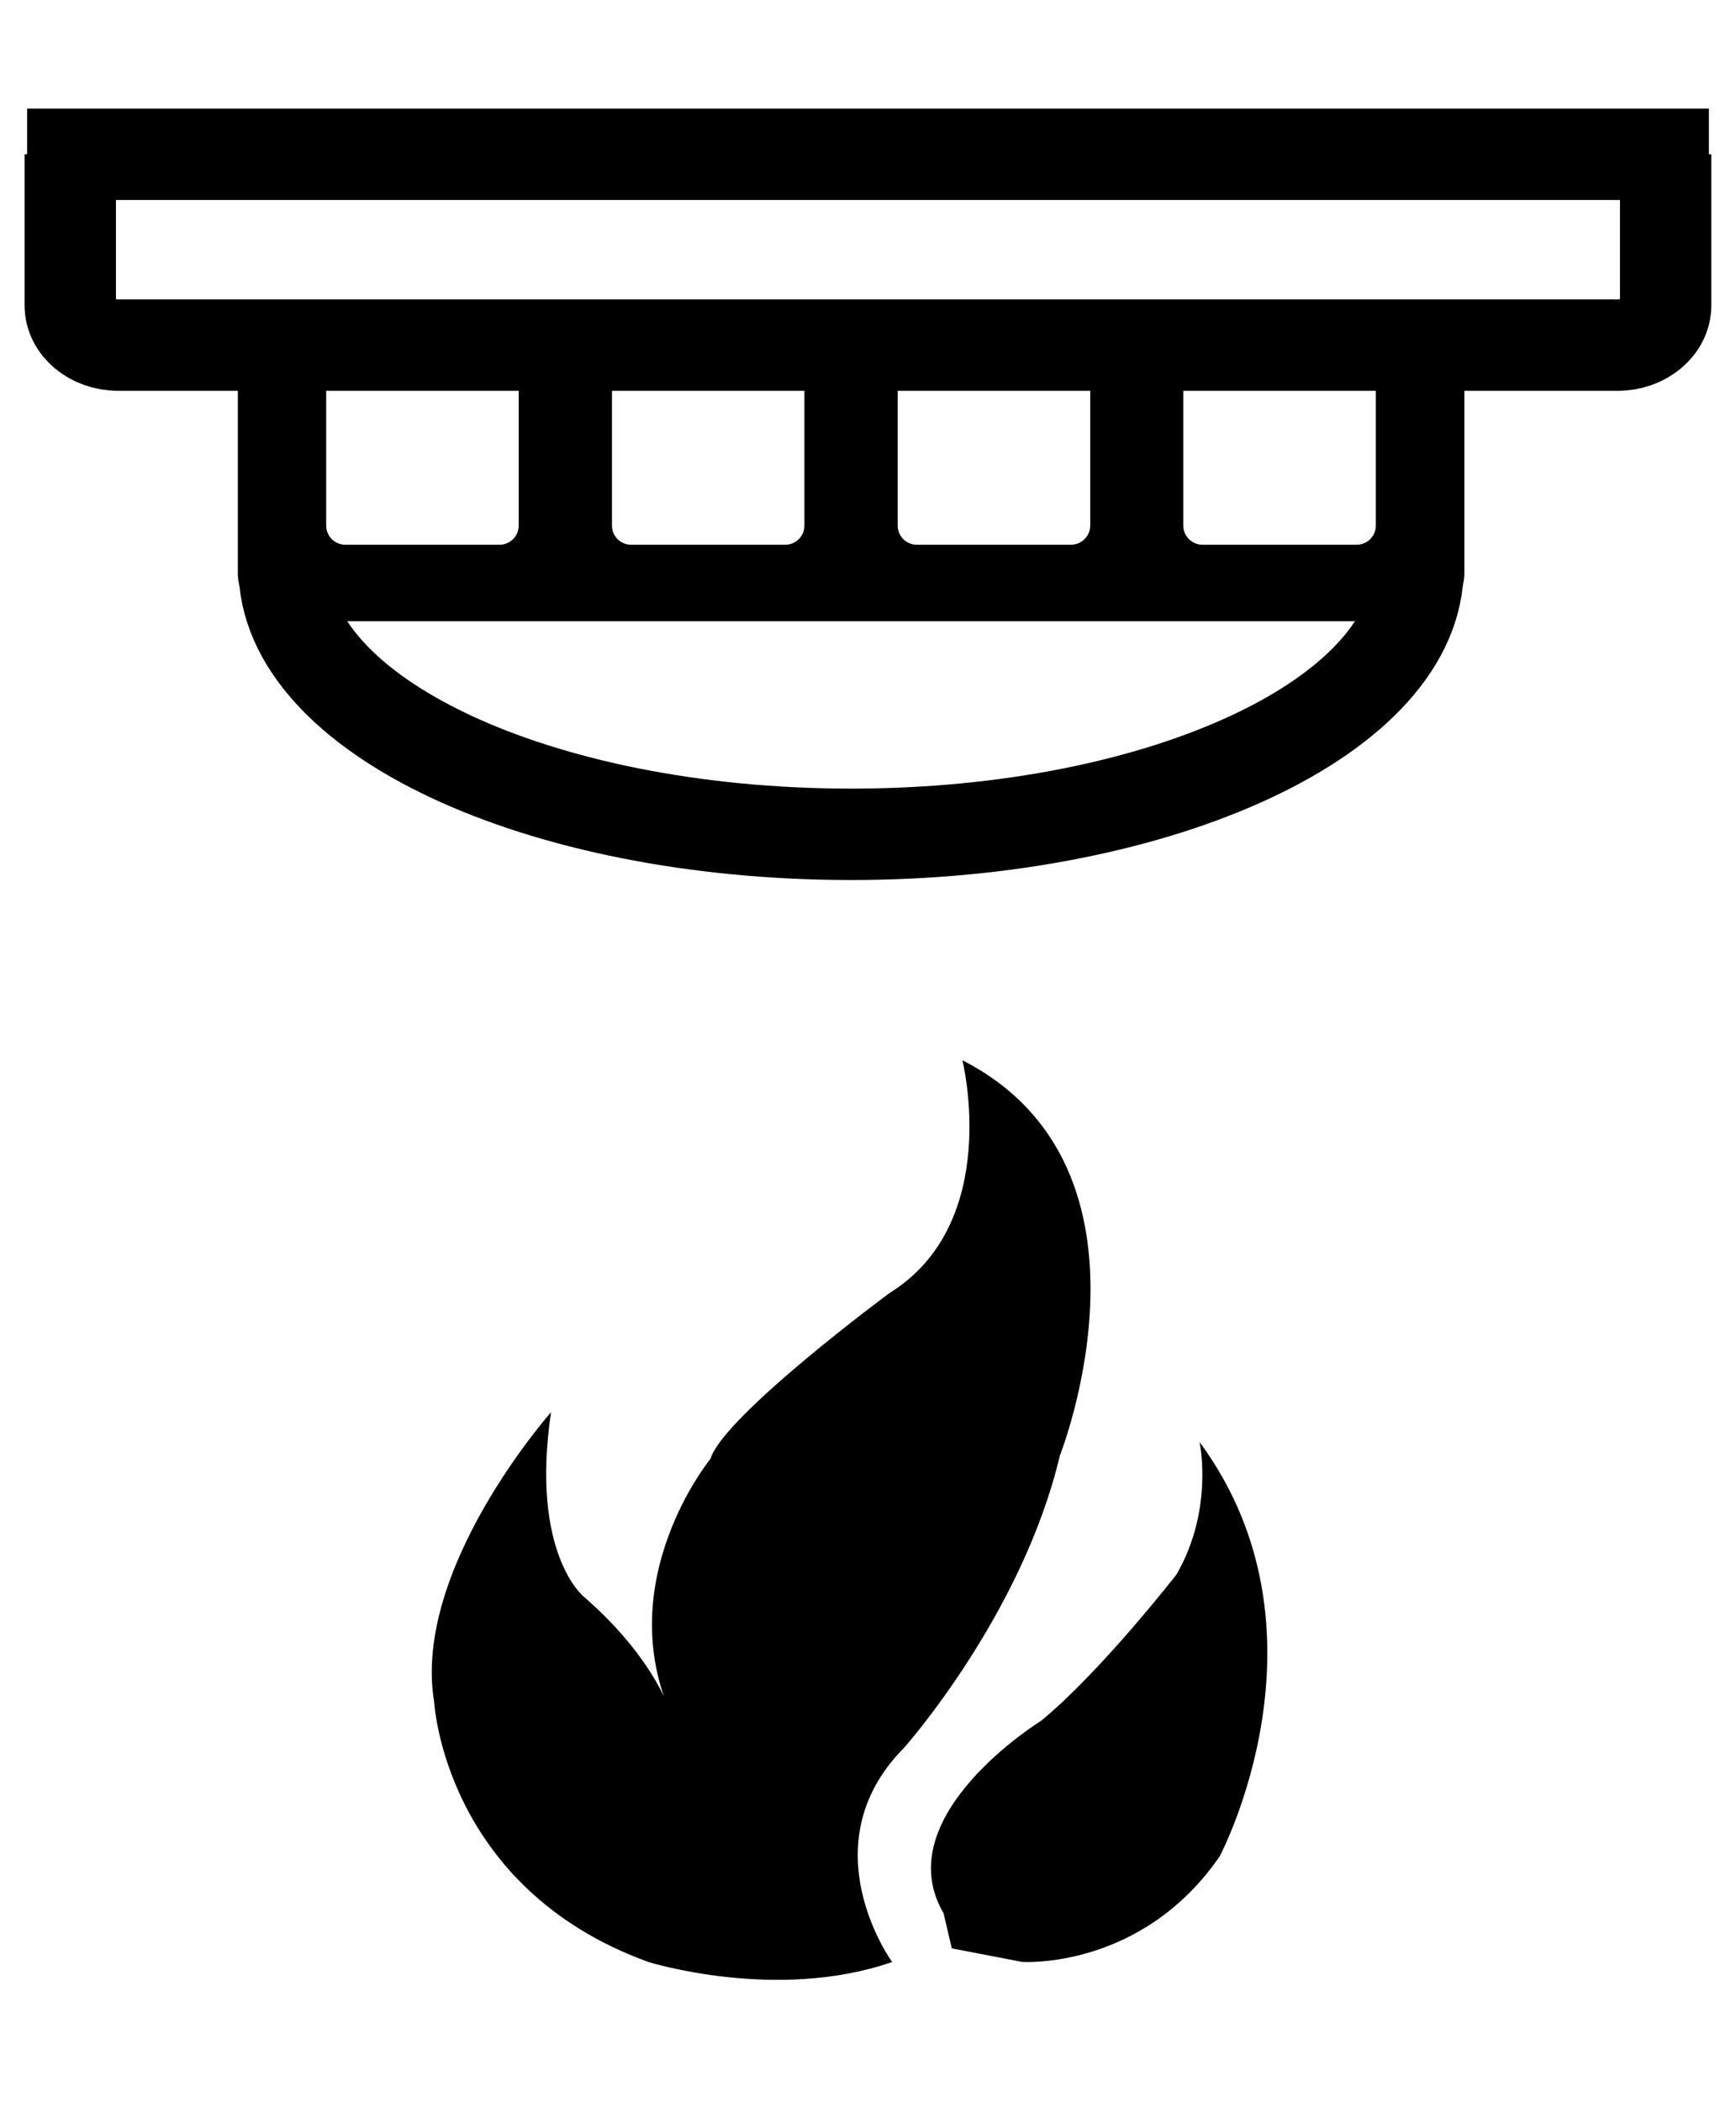 <?xml version="1.0" encoding="utf-8"?>
<!-- Generator: Adobe Illustrator 16.0.0, SVG Export Plug-In . SVG Version: 6.00 Build 0)  -->
<!DOCTYPE svg PUBLIC "-//W3C//DTD SVG 1.1//EN" "http://www.w3.org/Graphics/SVG/1.1/DTD/svg11.dtd">
<svg version="1.1" id="Layer_1" xmlns="http://www.w3.org/2000/svg" xmlns:xlink="http://www.w3.org/1999/xlink" x="0px" y="0px"
	 width="19px" height="23px" viewBox="0 0 19 23" enable-background="new 0 0 19 23" xml:space="preserve">
<g>
	<path fill="none" stroke="#000000" stroke-miterlimit="10" d="M18.23,1.688v1.652c0,0.241-0.237,0.436-0.527,0.436H1.296
		c-0.292,0-0.527-0.195-0.527-0.436V1.688"/>
	<g>
		<path d="M2.603,3.464V6.27c0,0.291,0.235,0.527,0.526,0.527H15.5c0.292,0,0.527-0.236,0.527-0.527V3.464H2.603z M5.677,5.75
			c0,0.117-0.094,0.21-0.211,0.21H3.781c-0.117,0-0.211-0.093-0.211-0.21V4.065c0-0.117,0.094-0.211,0.211-0.211h1.685
			c0.117,0,0.211,0.094,0.211,0.211V5.75z M8.804,5.75c0,0.117-0.094,0.21-0.211,0.21H6.908c-0.117,0-0.21-0.093-0.21-0.21V4.065
			c0-0.117,0.094-0.211,0.21-0.211h1.685c0.117,0,0.211,0.094,0.211,0.211V5.75z M11.932,5.75c0,0.117-0.095,0.21-0.212,0.21h-1.686
			c-0.114,0-0.209-0.093-0.209-0.21V4.065c0-0.117,0.095-0.211,0.209-0.211h1.686c0.117,0,0.212,0.094,0.212,0.211V5.75z
			 M15.058,5.75c0,0.117-0.094,0.21-0.212,0.21h-1.685c-0.115,0-0.21-0.093-0.21-0.21V4.065c0-0.117,0.095-0.211,0.21-0.211h1.685
			c0.118,0,0.212,0.094,0.212,0.211V5.75z"/>
	</g>
	<path fill="none" stroke="#000000" stroke-miterlimit="10" d="M15.52,6.215c0,1.607-2.777,2.913-6.204,2.913
		c-3.427,0-6.206-1.305-6.206-2.913"/>
</g>
<path d="M10.533,11.6c0,0,0.445,1.777-0.799,2.548c0,0-1.812,1.34-1.959,1.814c0,0-1.097,1.338-0.417,2.829
	c0,0-0.153-0.614-0.972-1.325c0,0-0.584-0.473-0.355-2.015c0,0-1.523,1.717-1.279,3.171c0,0,0.107,2.033,2.345,2.844
	c0,0,1.402,0.439,2.667,0c0,0-0.927-1.275,0.129-2.342c0,0,1.293-1.45,1.707-3.199C11.6,15.925,12.846,12.783,10.533,11.6z"/>
<path d="M13.129,15.777c0,0,0.16,0.74-0.254,1.451c0,0-0.83,1.066-1.482,1.6c0,0-1.689,1.041-1.066,2.104l0.09,0.385l0.77,0.148
	c0,0,1.305,0.089,2.162-1.155C13.348,20.311,14.658,17.852,13.129,15.777z"/>
<line fill="none" stroke="#000000" stroke-miterlimit="10" x1="0.297" y1="1.688" x2="18.703" y2="1.688"/>
</svg>
